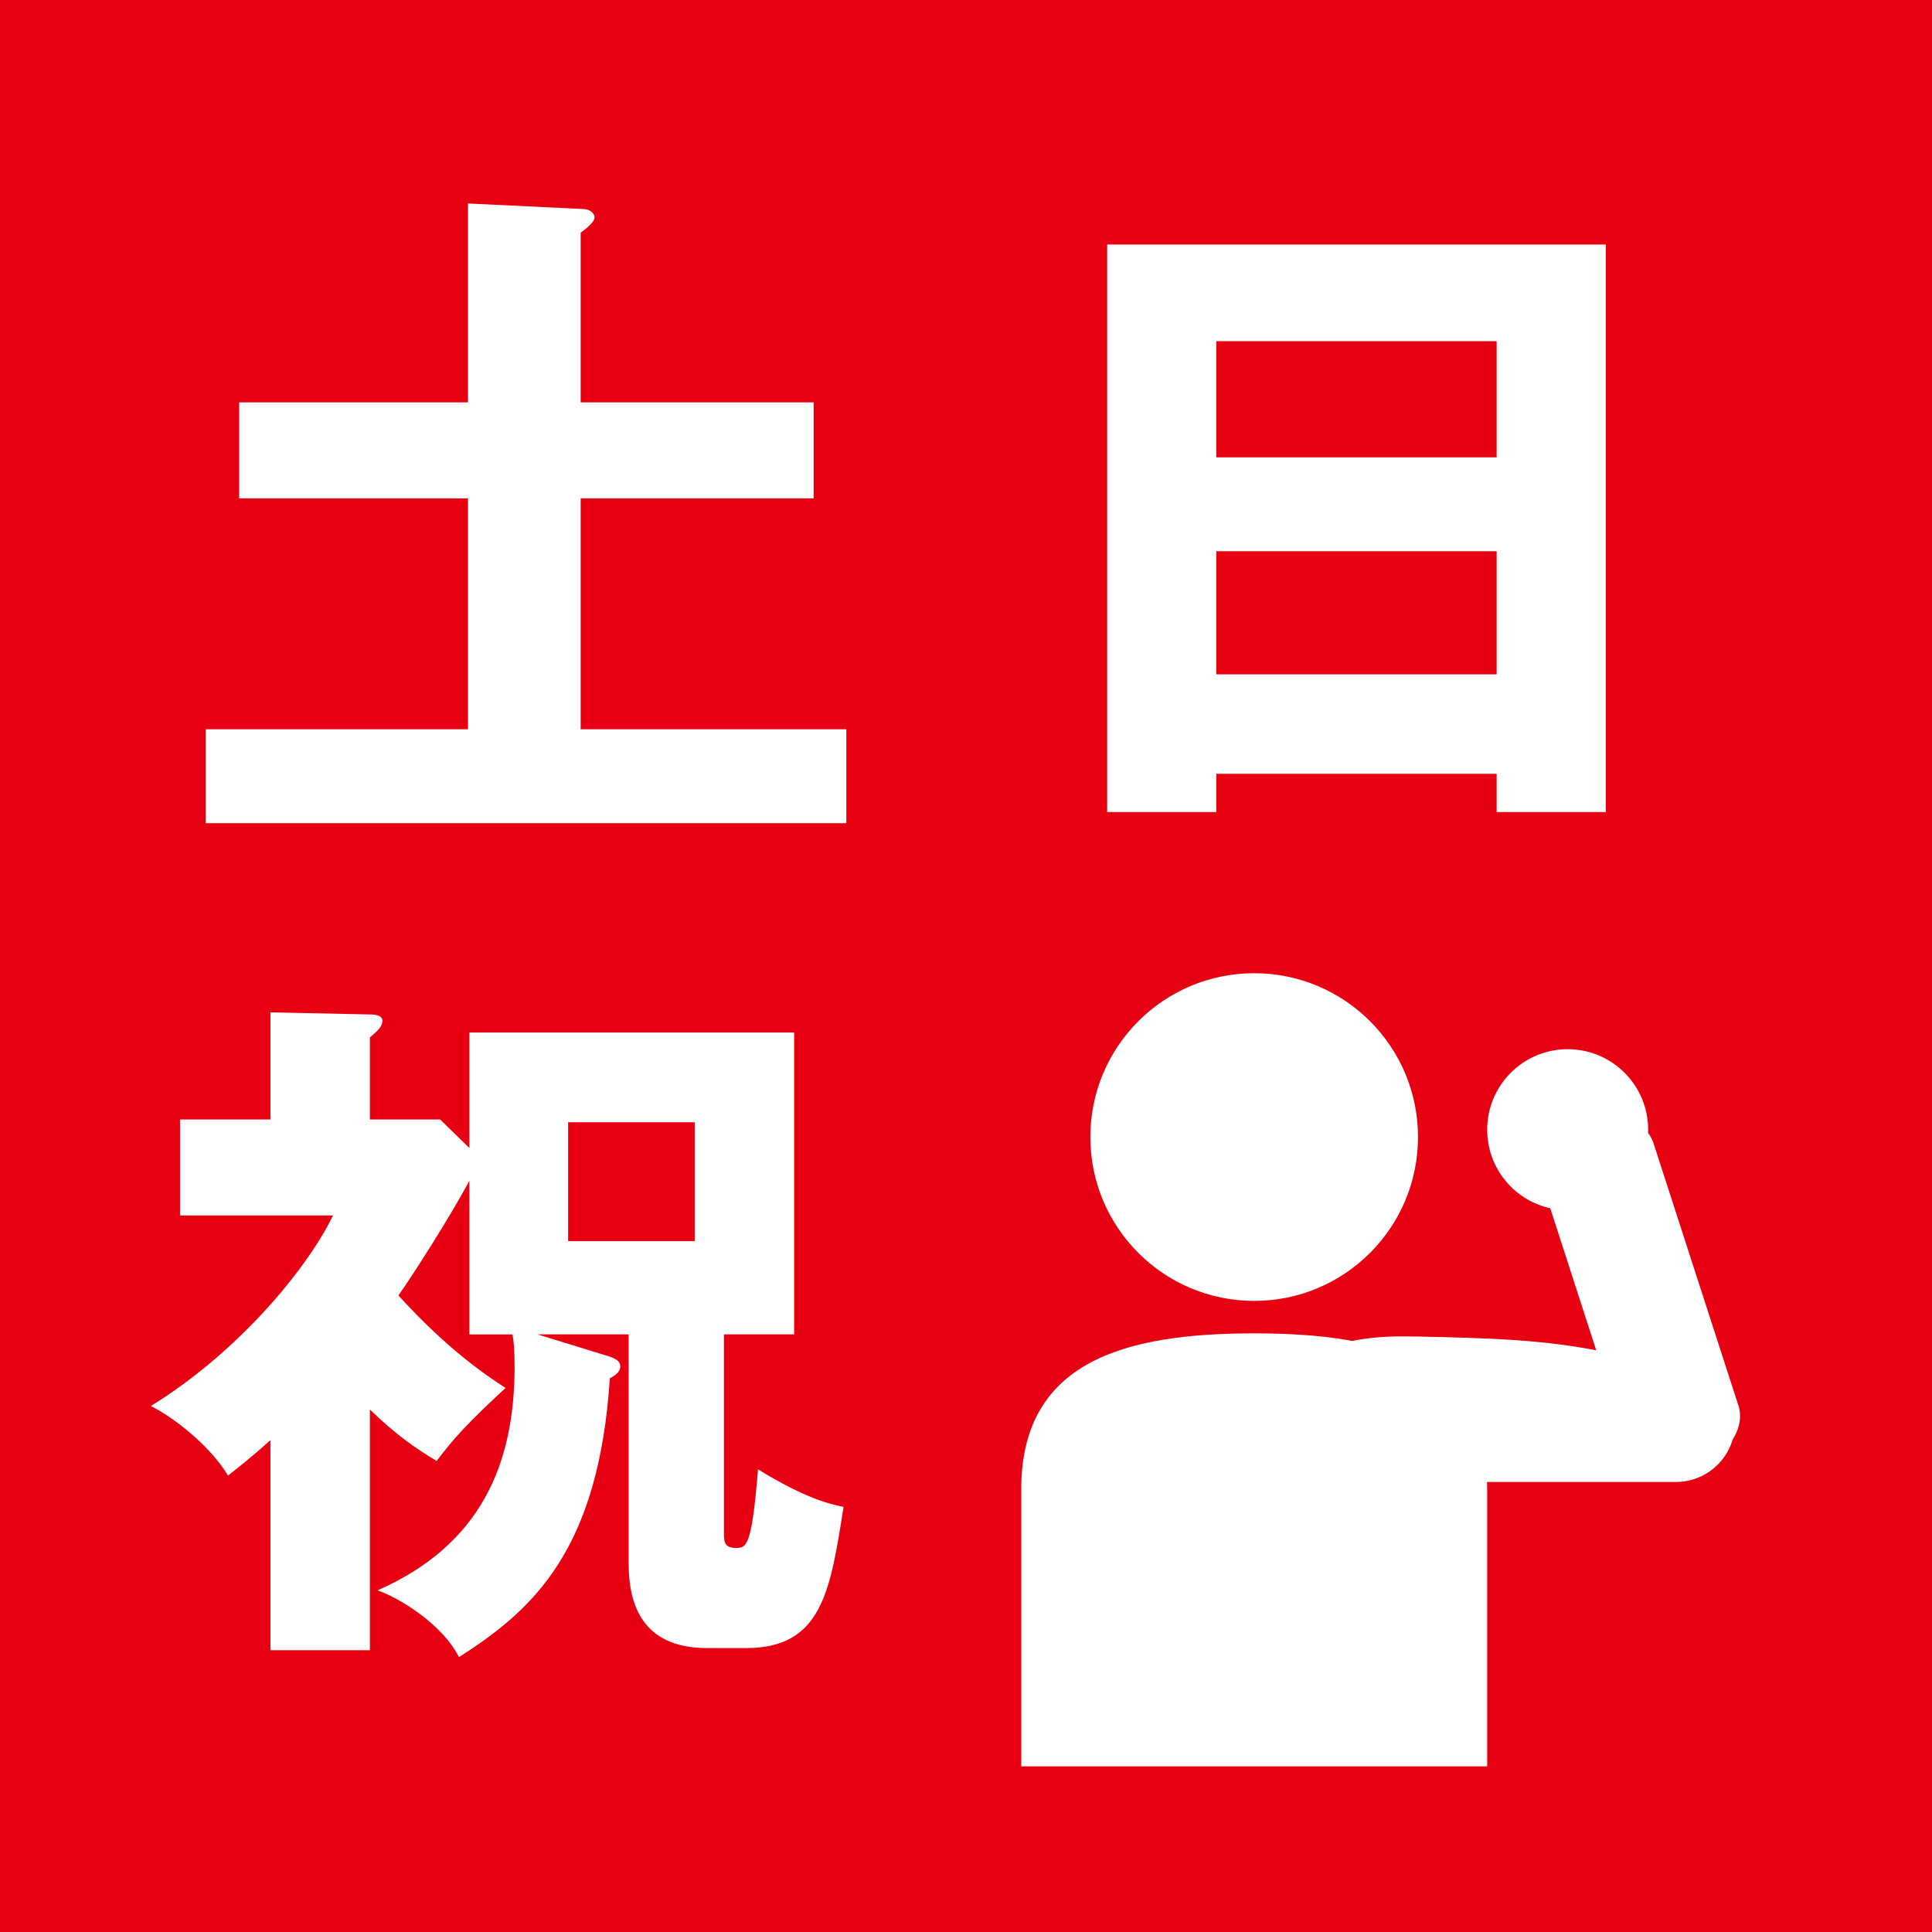 <?xml version="1.0" encoding="UTF-8"?><svg id="_レイヤー_2" xmlns="http://www.w3.org/2000/svg" viewBox="0 0 50 50"><defs><style>.cls-1{fill:#e60012;}.cls-2{fill:#fff;}</style></defs><g id="_レイヤー_1-2"><rect class="cls-1" width="50" height="50"/><path class="cls-2" d="m15.027,10.414v-4.392c.126-.09.36-.27.36-.396,0-.108-.126-.216-.288-.216l-2.988-.144v5.148h-5.922v2.484h5.922v5.976h-6.786v2.43h16.578v-2.43h-6.876v-5.976h6.03v-2.484h-6.03Z"/><path class="cls-2" d="m31.479,11.836v-3.006h7.254v3.006h-7.254Zm0,5.616v-3.186h7.254v3.186h-7.254Zm7.254,2.574v.99h2.826V6.328h-12.906v14.688h2.826v-.99h7.254Z"/><path class="cls-2" d="m17.979,29.044v3.078h-3.276v-3.078h3.276Zm-4.068,5.49h2.358v5.922c0,1.008.306,2.196,2.034,2.196h1.008c1.962,0,2.178-1.476,2.52-3.654-.342-.072-.954-.198-2.214-.972-.162,2.034-.306,2.034-.576,2.034-.306,0-.306-.18-.306-.396v-5.13h1.818v-7.812h-8.406v2.988l-.756-.738h-1.818v-2.124c.216-.18.324-.288.324-.432s-.198-.162-.324-.162l-2.574-.054v2.772h-2.34v2.484h3.96c-.684,1.404-2.466,3.546-4.716,4.932.522.252,1.512.99,1.998,1.8.27-.216.558-.432,1.098-.918v5.436h2.574v-6.228c.666.648,1.188,1.008,1.728,1.332.432-.576.792-.972,1.782-1.89-.522-.342-1.494-.99-2.772-2.394.36-.504,1.35-2.052,1.836-2.97v3.978h1.116c.036.18.054.432.054.846,0,2.52-.882,4.608-3.546,5.778.612.216,1.692.9,2.106,1.728,1.926-1.224,3.618-2.772,3.906-7.218.144-.072.27-.162.27-.306,0-.162-.18-.216-.27-.252l-1.872-.576Z"/><path class="cls-2" d="m36.698,29.427c0,2.342-1.898,4.24-4.24,4.24s-4.24-1.898-4.24-4.24,1.898-4.24,4.24-4.24,4.24,1.898,4.24,4.24"/><path class="cls-2" d="m42.654,29.236c0,1.15-.933,2.083-2.083,2.083s-2.083-.933-2.083-2.083.933-2.083,2.083-2.083,2.083.933,2.083,2.083"/><path class="cls-2" d="m33.891,35.128c-.247.147-.484.332-.71.563-.899.921-1,2.147.435,2.615.758.247,1.871.047,2.655.047h7.102c.845,0,1.53-.686,1.53-1.531,0-1.732-2.034-1.529-3.198-1.793-1.672-.38-3.318-.399-5.024-.44-1.028-.025-1.966.047-2.79.539"/><path class="cls-2" d="m42.795,29.594c-.198-.611-1.01-.895-1.814-.634-.804.26-1.296.966-1.098,1.576l2.193,6.779c.198.61,1.01.894,1.814.634s1.296-.966,1.099-1.577l-2.194-6.778Z"/><path class="cls-2" d="m38.488,38.547c0-3.33-2.7-4.04-6.03-4.04s-6.029.71-6.029,4.04v7.166h12.059v-7.166Z"/></g></svg>